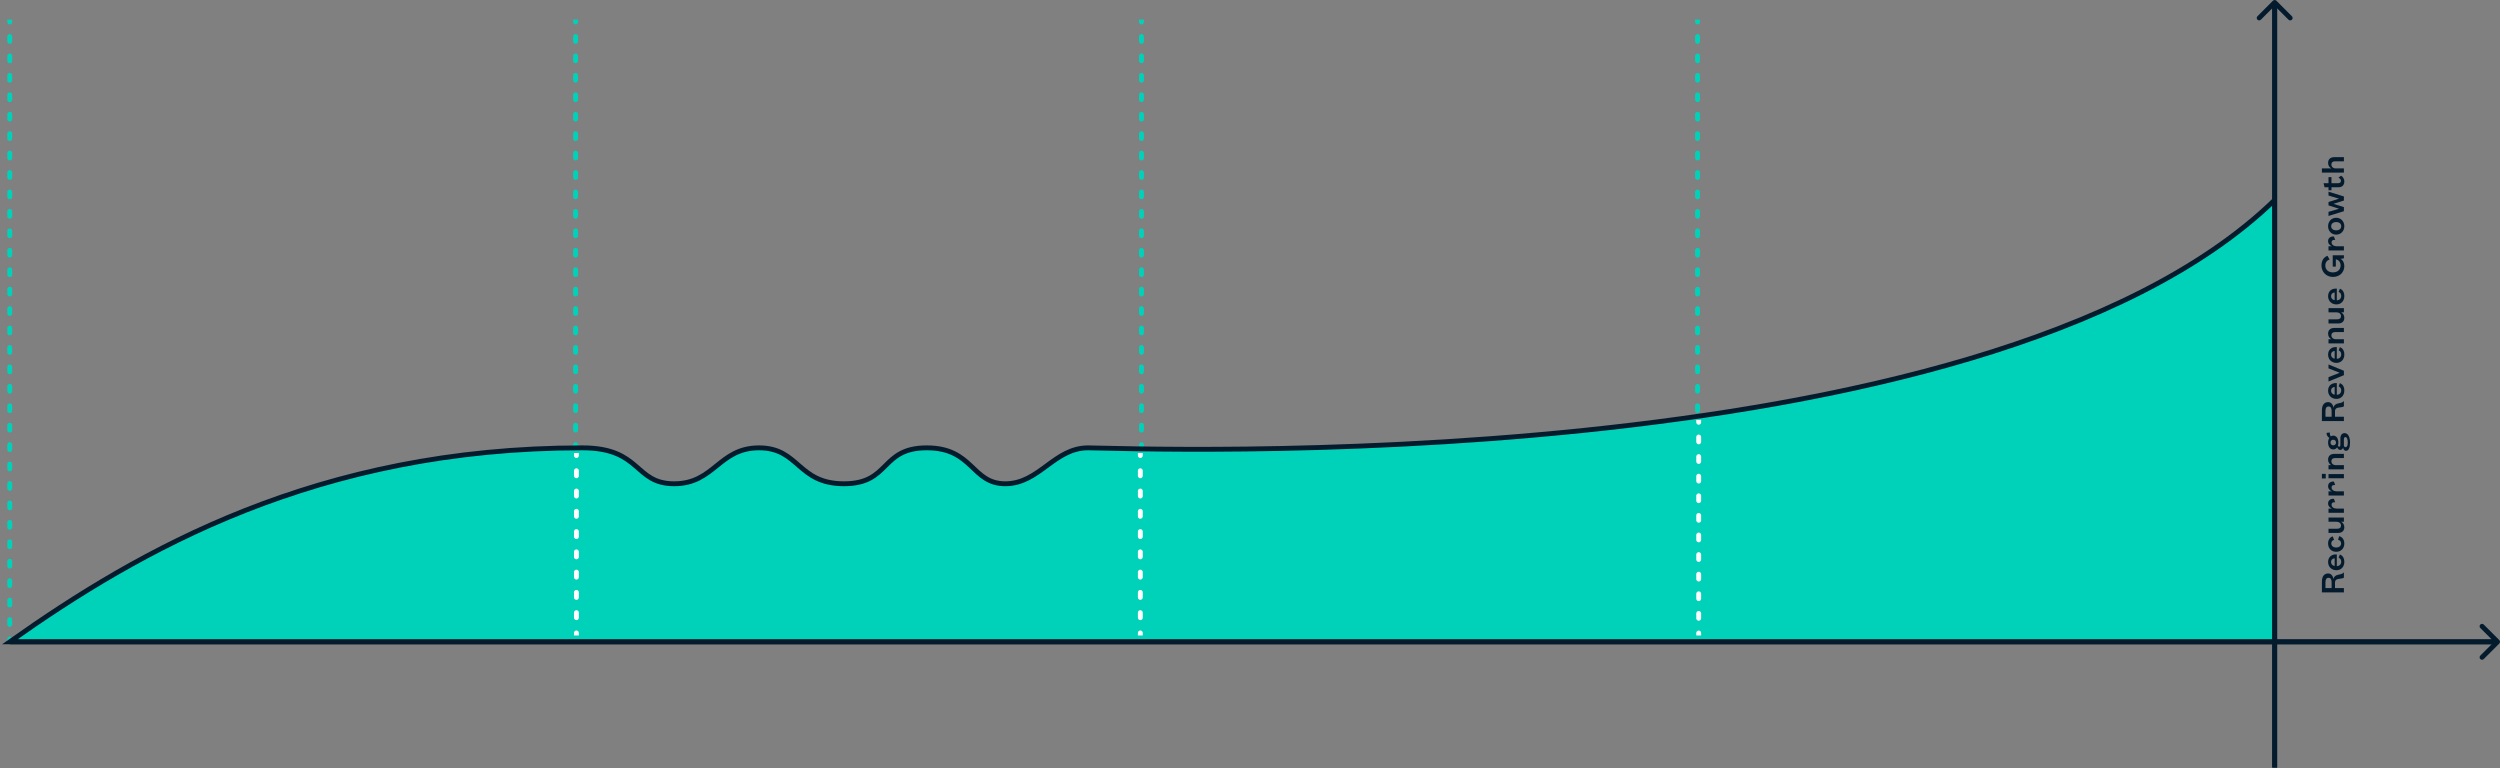 <svg xmlns="http://www.w3.org/2000/svg" width="1025" height="315" viewBox="0 0 1025 315" fill="none"><rect x="0" y="0" width="1025" height="315" fill="#808080" stroke="none"/><path d="M953.44 241.108L953.44 238.76C953.44 237.471 953.884 236.898 954.7 236.898C955.545 236.898 955.96 237.514 955.96 238.803L955.96 241.108L953.44 241.108ZM961 234.722L960.9 234.722C960.599 235.109 960.127 235.395 958.695 235.638C957.635 235.824 956.862 236.44 956.676 237.428C956.604 236.168 955.731 235.109 954.571 235.109C952.996 235.109 951.98 236.211 951.98 238.502L951.98 242.883L961 242.883L961 241.108L957.349 241.108L957.349 238.888C957.349 237.829 957.993 237.399 959.225 237.299C960.084 237.213 960.771 237.07 961 236.827L961 234.722ZM958.852 228.655C959.554 228.956 959.898 229.485 959.898 230.33C959.898 231.347 959.182 232.091 958.093 232.106L958.093 227.309L957.635 227.309C955.974 227.309 954.514 228.354 954.514 230.43C954.514 232.349 955.946 233.795 957.936 233.795C959.869 233.795 961.172 232.378 961.172 230.387C961.172 228.87 960.556 227.796 959.353 227.338L958.852 228.655ZM957.206 232.063C956.404 231.934 955.745 231.375 955.745 230.43C955.745 229.457 956.418 228.941 957.206 228.898L957.206 232.063ZM958.595 221.28C959.339 221.48 959.855 221.967 959.855 222.783C959.855 223.771 959.124 224.473 957.85 224.473C956.561 224.473 955.831 223.771 955.831 222.769C955.831 222.01 956.289 221.552 956.962 221.337L956.418 219.891C955.301 220.263 954.514 221.265 954.514 222.826C954.514 224.831 955.86 226.234 957.85 226.234C959.84 226.234 961.172 224.831 961.172 222.84C961.172 221.165 960.255 220.134 959.067 219.819L958.595 221.28ZM957.95 213.911C959.053 213.911 959.812 214.541 959.812 215.472C959.812 216.345 959.253 216.775 958.28 216.775L954.686 216.775L954.686 218.493L958.623 218.493C960.026 218.493 961.172 217.834 961.172 216.131C961.172 215.1 960.57 214.212 959.812 213.911L961 213.911L961 212.193L954.686 212.193L954.686 213.911L957.95 213.911ZM955.946 206.936C955.946 206.22 956.404 205.92 957.048 205.92C957.191 205.92 957.335 205.92 957.435 205.948L956.905 204.531C956.848 204.502 956.733 204.502 956.676 204.502C955.416 204.502 954.514 205.175 954.514 206.435C954.514 207.538 955.33 208.225 956.089 208.526L954.686 208.526L954.686 210.244L961 210.244L961 208.526L958.079 208.526C956.891 208.526 955.946 207.91 955.946 206.936ZM955.946 199.863C955.946 199.147 956.404 198.846 957.048 198.846C957.191 198.846 957.335 198.846 957.435 198.875L956.905 197.458C956.848 197.429 956.733 197.429 956.676 197.429C955.416 197.429 954.514 198.102 954.514 199.362C954.514 200.464 955.33 201.152 956.089 201.452L954.686 201.452L954.686 203.17L961 203.17L961 201.452L958.079 201.452C956.891 201.452 955.946 200.837 955.946 199.863ZM953.555 196.169L953.555 194.293L951.98 194.293L951.98 196.169L953.555 196.169ZM954.686 196.083L961 196.083L961 194.379L954.686 194.379L954.686 196.083ZM957.736 190.717C956.633 190.717 955.874 190.073 955.874 189.142C955.874 188.269 956.433 187.796 957.406 187.796L961 187.796L961 186.092L957.063 186.092C955.659 186.092 954.514 186.794 954.514 188.484C954.514 189.514 955.115 190.402 955.874 190.717L954.686 190.717L954.686 192.421L961 192.421L961 190.717L957.736 190.717ZM956.633 180.292C957.335 180.292 957.764 180.779 957.764 181.438C957.764 182.096 957.335 182.583 956.633 182.583C955.946 182.583 955.502 182.096 955.502 181.438C955.502 180.779 955.946 180.292 956.633 180.292ZM961.286 177.572C960.255 177.572 959.554 178.374 959.554 179.748L959.554 182.426C959.554 182.941 959.353 183.142 959.081 183.142C958.809 183.142 958.652 182.955 958.552 182.741C958.666 182.354 958.738 181.924 958.738 181.452C958.738 179.791 957.936 178.603 956.633 178.603C956.246 178.603 955.903 178.717 955.616 178.903C955.33 178.56 955.144 177.873 955.273 177.328L953.927 177.457C953.798 178.474 954.414 179.19 955.029 179.519C954.7 180.02 954.514 180.707 954.514 181.452C954.514 183.113 955.33 184.273 956.633 184.273C957.32 184.273 957.879 183.943 958.237 183.399C958.466 184.044 958.91 184.473 959.511 184.473C960.041 184.473 960.499 184.129 960.671 183.528C960.757 184.301 961.243 184.845 961.859 184.845C963.062 184.845 963.52 183.27 963.52 181.452C963.52 179.505 962.847 177.572 961.286 177.572ZM961.687 183.342C961.229 183.342 960.986 182.941 960.986 182.44L960.986 180.206C960.986 179.619 961.157 179.204 961.616 179.204C962.274 179.204 962.589 180.178 962.589 181.438C962.589 182.497 962.346 183.342 961.687 183.342ZM953.44 170.863L953.44 168.515C953.44 167.226 953.884 166.654 954.7 166.654C955.545 166.654 955.96 167.269 955.96 168.558L955.96 170.863L953.44 170.863ZM961 164.477L960.9 164.477C960.599 164.864 960.127 165.15 958.695 165.394C957.635 165.58 956.862 166.196 956.676 167.183C956.604 165.924 955.731 164.864 954.571 164.864C952.996 164.864 951.98 165.966 951.98 168.257L951.98 172.639L961 172.639L961 170.863L957.349 170.863L957.349 168.644C957.349 167.584 957.993 167.155 959.225 167.055C960.084 166.969 960.771 166.826 961 166.582L961 164.477ZM958.852 158.41C959.554 158.711 959.898 159.241 959.898 160.086C959.898 161.102 959.182 161.847 958.093 161.861L958.093 157.065L957.635 157.065C955.974 157.065 954.514 158.11 954.514 160.186C954.514 162.104 955.946 163.551 957.936 163.551C959.869 163.551 961.172 162.133 961.172 160.143C961.172 158.625 960.556 157.551 959.353 157.093L958.852 158.41ZM957.206 161.818C956.404 161.689 955.745 161.131 955.745 160.186C955.745 159.212 956.418 158.697 957.206 158.654L957.206 161.818ZM961 152.019L954.686 149.427L954.686 151.031L959.196 152.806L959.196 152.864L954.686 154.625L954.686 156.415L961 153.823L961 152.019ZM958.852 143.648C959.554 143.949 959.898 144.479 959.898 145.324C959.898 146.34 959.182 147.085 958.093 147.099L958.093 142.302L957.635 142.302C955.974 142.302 954.514 143.348 954.514 145.424C954.514 147.342 955.946 148.789 957.936 148.789C959.869 148.789 961.172 147.371 961.172 145.381C961.172 143.863 960.556 142.789 959.353 142.331L958.852 143.648ZM957.206 147.056C956.404 146.927 955.745 146.369 955.745 145.424C955.745 144.45 956.418 143.935 957.206 143.892L957.206 147.056ZM957.736 139.078C956.633 139.078 955.874 138.434 955.874 137.503C955.874 136.63 956.433 136.157 957.406 136.157L961 136.157L961 134.453L957.063 134.453C955.659 134.453 954.514 135.155 954.514 136.844C954.514 137.875 955.115 138.763 955.874 139.078L954.686 139.078L954.686 140.782L961 140.782L961 139.078L957.736 139.078ZM957.95 128.052C959.053 128.052 959.812 128.682 959.812 129.612C959.812 130.486 959.253 130.915 958.28 130.915L954.686 130.915L954.686 132.634L958.623 132.634C960.026 132.634 961.172 131.975 961.172 130.271C961.172 129.24 960.57 128.352 959.812 128.052L961 128.052L961 126.334L954.686 126.334L954.686 128.052L957.95 128.052ZM958.852 119.674C959.554 119.974 959.898 120.504 959.898 121.349C959.898 122.365 959.182 123.11 958.093 123.124L958.093 118.328L957.635 118.328C955.974 118.328 954.514 119.373 954.514 121.449C954.514 123.368 955.946 124.814 957.936 124.814C959.869 124.814 961.172 123.396 961.172 121.406C961.172 119.888 960.556 118.815 959.353 118.356L958.852 119.674ZM957.206 123.081C956.404 122.952 955.745 122.394 955.745 121.449C955.745 120.475 956.418 119.96 957.206 119.917L957.206 123.081ZM954.271 104.868C952.724 105.426 951.808 106.844 951.808 108.891C951.808 111.426 953.712 113.545 956.49 113.545C959.282 113.545 961.172 111.626 961.172 109.106C961.172 107.76 960.599 106.601 959.611 106.157L961 105.913L961 104.653L956.418 104.653L956.418 109.307L957.693 109.307L957.693 106.328C958.852 106.572 959.64 107.417 959.64 108.82C959.64 110.552 958.423 111.683 956.49 111.683C954.6 111.683 953.383 110.538 953.383 108.891C953.383 107.517 954.113 106.686 955.144 106.429L954.271 104.868ZM955.946 99.381C955.946 98.665 956.404 98.365 957.048 98.365C957.191 98.365 957.335 98.365 957.435 98.393L956.905 96.976C956.848 96.947 956.733 96.947 956.676 96.947C955.416 96.947 954.514 97.62 954.514 98.88C954.514 99.983 955.33 100.67 956.089 100.971L954.686 100.971L954.686 102.689L961 102.689L961 100.971L958.079 100.971C956.891 100.971 955.946 100.355 955.946 99.381ZM957.85 89.283C955.888 89.283 954.514 90.786 954.514 92.748C954.514 94.695 955.888 96.199 957.85 96.199C959.797 96.199 961.172 94.695 961.172 92.748C961.172 90.786 959.797 89.283 957.85 89.283ZM957.85 94.438C956.619 94.438 955.788 93.808 955.788 92.748C955.788 91.689 956.619 91.044 957.85 91.044C959.067 91.044 959.898 91.689 959.898 92.748C959.898 93.808 959.067 94.438 957.85 94.438ZM954.686 82.818L954.686 84.221L958.91 85.538L958.91 85.596L954.686 86.856L954.686 88.545L961 86.584L961 84.908L956.819 83.591L956.819 83.534L961 82.216L961 80.541L954.686 78.594L954.686 80.169L958.91 81.429L958.91 81.486L954.686 82.818ZM954.686 78.003L955.903 78.003L955.903 76.772L958.852 76.772C960.442 76.772 961.172 75.713 961.172 74.409C961.172 73.236 960.513 72.405 959.826 72.018L958.766 72.863C959.425 73.221 959.783 73.479 959.783 74.152C959.783 74.71 959.411 75.111 958.709 75.111L955.903 75.111L955.903 72.634L954.686 72.634L954.686 75.111L952.667 75.111L953.054 76.772L954.686 76.772L954.686 78.003ZM951.98 69.055L951.98 70.759L961 70.759L961 69.055L957.736 69.055C956.633 69.055 955.874 68.411 955.874 67.481C955.874 66.607 956.433 66.135 957.406 66.135L961 66.135L961 64.431L957.063 64.431C955.659 64.431 954.514 65.132 954.514 66.822C954.514 67.853 955.115 68.74 955.874 69.055L951.98 69.055Z" fill="#041B2E"></path><path d="M235 8.996C235 9.548 235.448 9.996 236 9.996C236.552 9.996 237 9.548 237 8.996H235ZM237 14.973C237 14.42 236.552 13.973 236 13.973C235.448 13.973 235 14.42 235 14.973H237ZM235 16.965C235 17.517 235.448 17.965 236 17.965C236.552 17.965 237 17.517 237 16.965H235ZM237 22.941C237 22.389 236.552 21.941 236 21.941C235.448 21.941 235 22.389 235 22.941H237ZM235 24.934C235 25.486 235.448 25.934 236 25.934C236.552 25.934 237 25.486 237 24.934H235ZM237 30.91C237 30.358 236.552 29.91 236 29.91C235.448 29.91 235 30.358 235 30.91H237ZM235 32.902C235 33.455 235.448 33.902 236 33.902C236.552 33.902 237 33.455 237 32.902H235ZM237 38.879C237 38.327 236.552 37.879 236 37.879C235.448 37.879 235 38.327 235 38.879H237ZM235 40.871C235 41.423 235.448 41.871 236 41.871C236.552 41.871 237 41.423 237 40.871H235ZM237 46.848C237 46.295 236.552 45.848 236 45.848C235.448 45.848 235 46.295 235 46.848H237ZM235 48.84C235 49.392 235.448 49.84 236 49.84C236.552 49.84 237 49.392 237 48.84H235ZM237 54.816C237 54.264 236.552 53.816 236 53.816C235.448 53.816 235 54.264 235 54.816H237ZM235 56.809C235 57.361 235.448 57.809 236 57.809C236.552 57.809 237 57.361 237 56.809H235ZM237 62.785C237 62.233 236.552 61.785 236 61.785C235.448 61.785 235 62.233 235 62.785H237ZM235 64.777C235 65.33 235.448 65.777 236 65.777C236.552 65.777 237 65.33 237 64.777H235ZM237 70.754C237 70.202 236.552 69.754 236 69.754C235.448 69.754 235 70.202 235 70.754H237ZM235 72.746C235 73.298 235.448 73.746 236 73.746C236.552 73.746 237 73.298 237 72.746H235ZM237 78.723C237 78.17 236.552 77.723 236 77.723C235.448 77.723 235 78.17 235 78.723H237ZM235 80.715C235 81.267 235.448 81.715 236 81.715C236.552 81.715 237 81.267 237 80.715H235ZM237 86.691C237 86.139 236.552 85.691 236 85.691C235.448 85.691 235 86.139 235 86.691H237ZM235 88.684C235 89.236 235.448 89.684 236 89.684C236.552 89.684 237 89.236 237 88.684H235ZM237 94.66C237 94.108 236.552 93.66 236 93.66C235.448 93.66 235 94.108 235 94.66H237ZM235 96.652C235 97.205 235.448 97.652 236 97.652C236.552 97.652 237 97.205 237 96.652H235ZM237 102.629C237 102.077 236.552 101.629 236 101.629C235.448 101.629 235 102.077 235 102.629H237ZM235 104.621C235 105.173 235.448 105.621 236 105.621C236.552 105.621 237 105.173 237 104.621H235ZM237 110.598C237 110.045 236.552 109.598 236 109.598C235.448 109.598 235 110.045 235 110.598H237ZM235 112.59C235 113.142 235.448 113.59 236 113.59C236.552 113.59 237 113.142 237 112.59H235ZM237 118.566C237 118.014 236.552 117.566 236 117.566C235.448 117.566 235 118.014 235 118.566H237ZM235 120.559C235 121.111 235.448 121.559 236 121.559C236.552 121.559 237 121.111 237 120.559H235ZM237 126.535C237 125.983 236.552 125.535 236 125.535C235.448 125.535 235 125.983 235 126.535H237ZM235 128.527C235 129.08 235.448 129.527 236 129.527C236.552 129.527 237 129.08 237 128.527H235ZM237 134.504C237 133.952 236.552 133.504 236 133.504C235.448 133.504 235 133.952 235 134.504H237ZM235 136.496C235 137.048 235.448 137.496 236 137.496C236.552 137.496 237 137.048 237 136.496H235ZM237 142.473C237 141.92 236.552 141.473 236 141.473C235.448 141.473 235 141.92 235 142.473H237ZM235 144.465C235 145.017 235.448 145.465 236 145.465C236.552 145.465 237 145.017 237 144.465H235ZM237 150.441C237 149.889 236.552 149.441 236 149.441C235.448 149.441 235 149.889 235 150.441H237ZM235 152.434C235 152.986 235.448 153.434 236 153.434C236.552 153.434 237 152.986 237 152.434H235ZM237 158.41C237 157.858 236.552 157.41 236 157.41C235.448 157.41 235 157.858 235 158.41H237ZM235 160.402C235 160.955 235.448 161.402 236 161.402C236.552 161.402 237 160.955 237 160.402H235ZM237 166.379C237 165.827 236.552 165.379 236 165.379C235.448 165.379 235 165.827 235 166.379H237ZM235 168.371C235 168.923 235.448 169.371 236 169.371C236.552 169.371 237 168.923 237 168.371H235ZM237 174.348C237 173.795 236.552 173.348 236 173.348C235.448 173.348 235 173.795 235 174.348H237ZM235 176.34C235 176.892 235.448 177.34 236 177.34C236.552 177.34 237 176.892 237 176.34H235ZM237 182.316C237 181.764 236.552 181.316 236 181.316C235.448 181.316 235 181.764 235 182.316H237ZM235 184.309C235 184.861 235.448 185.309 236 185.309C236.552 185.309 237 184.861 237 184.309H235ZM237 190.285C237 189.733 236.552 189.285 236 189.285C235.448 189.285 235 189.733 235 190.285H237ZM235 192.277C235 192.83 235.448 193.277 236 193.277C236.552 193.277 237 192.83 237 192.277H235ZM237 198.254C237 197.702 236.552 197.254 236 197.254C235.448 197.254 235 197.702 235 198.254H237ZM235 200.246C235 200.798 235.448 201.246 236 201.246C236.552 201.246 237 200.798 237 200.246H235ZM237 206.223C237 205.67 236.552 205.223 236 205.223C235.448 205.223 235 205.67 235 206.223H237ZM235 208.215C235 208.767 235.448 209.215 236 209.215C236.552 209.215 237 208.767 237 208.215H235ZM237 214.191C237 213.639 236.552 213.191 236 213.191C235.448 213.191 235 213.639 235 214.191H237ZM235 216.184C235 216.736 235.448 217.184 236 217.184C236.552 217.184 237 216.736 237 216.184H235ZM237 222.16C237 221.608 236.552 221.16 236 221.16C235.448 221.16 235 221.608 235 222.16H237ZM235 224.152C235 224.705 235.448 225.152 236 225.152C236.552 225.152 237 224.705 237 224.152H235ZM237 230.129C237 229.577 236.552 229.129 236 229.129C235.448 229.129 235 229.577 235 230.129H237ZM235 232.121C235 232.673 235.448 233.121 236 233.121C236.552 233.121 237 232.673 237 232.121H235ZM237 238.098C237 237.545 236.552 237.098 236 237.098C235.448 237.098 235 237.545 235 238.098H237ZM235 240.09C235 240.642 235.448 241.09 236 241.09C236.552 241.09 237 240.642 237 240.09H235ZM237 246.066C237 245.514 236.552 245.066 236 245.066C235.448 245.066 235 245.514 235 246.066H237ZM235 248.059C235 248.611 235.448 249.059 236 249.059C236.552 249.059 237 248.611 237 248.059H235ZM237 254.035C237 253.483 236.552 253.035 236 253.035C235.448 253.035 235 253.483 235 254.035H237ZM235 256.027C235 256.58 235.448 257.027 236 257.027C236.552 257.027 237 256.58 237 256.027H235ZM237 262.004C237 261.452 236.552 261.004 236 261.004C235.448 261.004 235 261.452 235 262.004H237ZM235 8V8.996H237V8H235ZM235 14.973V16.965H237V14.973H235ZM235 22.941V24.934H237V22.941H235ZM235 30.91V32.902H237V30.91H235ZM235 38.879V40.871H237V38.879H235ZM235 46.848V48.84H237V46.848H235ZM235 54.816V56.809H237V54.816H235ZM235 62.785V64.777H237V62.785H235ZM235 70.754V72.746H237V70.754H235ZM235 78.723V80.715H237V78.723H235ZM235 86.691V88.684H237V86.691H235ZM235 94.66V96.652H237V94.66H235ZM235 102.629V104.621H237V102.629H235ZM235 110.598V112.59H237V110.598H235ZM235 118.566V120.559H237V118.566H235ZM235 126.535V128.527H237V126.535H235ZM235 134.504V136.496H237V134.504H235ZM235 142.473V144.465H237V142.473H235ZM235 150.441V152.434H237V150.441H235ZM235 158.41V160.402H237V158.41H235ZM235 166.379V168.371H237V166.379H235ZM235 174.348V176.34H237V174.348H235ZM235 182.316V184.309H237V182.316H235ZM235 190.285V192.277H237V190.285H235ZM235 198.254V200.246H237V198.254H235ZM235 206.223V208.215H237V206.223H235ZM235 214.191V216.184H237V214.191H235ZM235 222.16V224.152H237V222.16H235ZM235 230.129V232.121H237V230.129H235ZM235 238.098V240.09H237V238.098H235ZM235 246.066V248.059H237V246.066H235ZM235 254.035V256.027H237V254.035H235ZM235 262.004V263H237V262.004H235Z" fill="#00D2B9"></path><path d="M3 8.996C3 9.548 3.448 9.996 4 9.996C4.552 9.996 5 9.548 5 8.996H3ZM5 14.973C5 14.42 4.552 13.973 4 13.973C3.448 13.973 3 14.42 3 14.973H5ZM3 16.965C3 17.517 3.448 17.965 4 17.965C4.552 17.965 5 17.517 5 16.965H3ZM5 22.941C5 22.389 4.552 21.941 4 21.941C3.448 21.941 3 22.389 3 22.941H5ZM3 24.934C3 25.486 3.448 25.934 4 25.934C4.552 25.934 5 25.486 5 24.934H3ZM5 30.91C5 30.358 4.552 29.91 4 29.91C3.448 29.91 3 30.358 3 30.91H5ZM3 32.902C3 33.455 3.448 33.902 4 33.902C4.552 33.902 5 33.455 5 32.902H3ZM5 38.879C5 38.327 4.552 37.879 4 37.879C3.448 37.879 3 38.327 3 38.879H5ZM3 40.871C3 41.423 3.448 41.871 4 41.871C4.552 41.871 5 41.423 5 40.871H3ZM5 46.848C5 46.295 4.552 45.848 4 45.848C3.448 45.848 3 46.295 3 46.848H5ZM3 48.84C3 49.392 3.448 49.84 4 49.84C4.552 49.84 5 49.392 5 48.84H3ZM5 54.816C5 54.264 4.552 53.816 4 53.816C3.448 53.816 3 54.264 3 54.816H5ZM3 56.809C3 57.361 3.448 57.809 4 57.809C4.552 57.809 5 57.361 5 56.809H3ZM5 62.785C5 62.233 4.552 61.785 4 61.785C3.448 61.785 3 62.233 3 62.785H5ZM3 64.777C3 65.33 3.448 65.777 4 65.777C4.552 65.777 5 65.33 5 64.777H3ZM5 70.754C5 70.202 4.552 69.754 4 69.754C3.448 69.754 3 70.202 3 70.754H5ZM3 72.746C3 73.298 3.448 73.746 4 73.746C4.552 73.746 5 73.298 5 72.746H3ZM5 78.723C5 78.17 4.552 77.723 4 77.723C3.448 77.723 3 78.17 3 78.723H5ZM3 80.715C3 81.267 3.448 81.715 4 81.715C4.552 81.715 5 81.267 5 80.715H3ZM5 86.691C5 86.139 4.552 85.691 4 85.691C3.448 85.691 3 86.139 3 86.691H5ZM3 88.684C3 89.236 3.448 89.684 4 89.684C4.552 89.684 5 89.236 5 88.684H3ZM5 94.66C5 94.108 4.552 93.66 4 93.66C3.448 93.66 3 94.108 3 94.66H5ZM3 96.652C3 97.205 3.448 97.652 4 97.652C4.552 97.652 5 97.205 5 96.652H3ZM5 102.629C5 102.077 4.552 101.629 4 101.629C3.448 101.629 3 102.077 3 102.629H5ZM3 104.621C3 105.173 3.448 105.621 4 105.621C4.552 105.621 5 105.173 5 104.621H3ZM5 110.598C5 110.045 4.552 109.598 4 109.598C3.448 109.598 3 110.045 3 110.598H5ZM3 112.59C3 113.142 3.448 113.59 4 113.59C4.552 113.59 5 113.142 5 112.59H3ZM5 118.566C5 118.014 4.552 117.566 4 117.566C3.448 117.566 3 118.014 3 118.566H5ZM3 120.559C3 121.111 3.448 121.559 4 121.559C4.552 121.559 5 121.111 5 120.559H3ZM5 126.535C5 125.983 4.552 125.535 4 125.535C3.448 125.535 3 125.983 3 126.535H5ZM3 128.527C3 129.08 3.448 129.527 4 129.527C4.552 129.527 5 129.08 5 128.527H3ZM5 134.504C5 133.952 4.552 133.504 4 133.504C3.448 133.504 3 133.952 3 134.504H5ZM3 136.496C3 137.048 3.448 137.496 4 137.496C4.552 137.496 5 137.048 5 136.496H3ZM5 142.473C5 141.92 4.552 141.473 4 141.473C3.448 141.473 3 141.92 3 142.473H5ZM3 144.465C3 145.017 3.448 145.465 4 145.465C4.552 145.465 5 145.017 5 144.465H3ZM5 150.441C5 149.889 4.552 149.441 4 149.441C3.448 149.441 3 149.889 3 150.441H5ZM3 152.434C3 152.986 3.448 153.434 4 153.434C4.552 153.434 5 152.986 5 152.434H3ZM5 158.41C5 157.858 4.552 157.41 4 157.41C3.448 157.41 3 157.858 3 158.41H5ZM3 160.402C3 160.955 3.448 161.402 4 161.402C4.552 161.402 5 160.955 5 160.402H3ZM5 166.379C5 165.827 4.552 165.379 4 165.379C3.448 165.379 3 165.827 3 166.379H5ZM3 168.371C3 168.923 3.448 169.371 4 169.371C4.552 169.371 5 168.923 5 168.371H3ZM5 174.348C5 173.795 4.552 173.348 4 173.348C3.448 173.348 3 173.795 3 174.348H5ZM3 176.34C3 176.892 3.448 177.34 4 177.34C4.552 177.34 5 176.892 5 176.34H3ZM5 182.316C5 181.764 4.552 181.316 4 181.316C3.448 181.316 3 181.764 3 182.316H5ZM3 184.309C3 184.861 3.448 185.309 4 185.309C4.552 185.309 5 184.861 5 184.309H3ZM5 190.285C5 189.733 4.552 189.285 4 189.285C3.448 189.285 3 189.733 3 190.285H5ZM3 192.277C3 192.83 3.448 193.277 4 193.277C4.552 193.277 5 192.83 5 192.277H3ZM5 198.254C5 197.702 4.552 197.254 4 197.254C3.448 197.254 3 197.702 3 198.254H5ZM3 200.246C3 200.798 3.448 201.246 4 201.246C4.552 201.246 5 200.798 5 200.246H3ZM5 206.223C5 205.67 4.552 205.223 4 205.223C3.448 205.223 3 205.67 3 206.223H5ZM3 208.215C3 208.767 3.448 209.215 4 209.215C4.552 209.215 5 208.767 5 208.215H3ZM5 214.191C5 213.639 4.552 213.191 4 213.191C3.448 213.191 3 213.639 3 214.191H5ZM3 216.184C3 216.736 3.448 217.184 4 217.184C4.552 217.184 5 216.736 5 216.184H3ZM5 222.16C5 221.608 4.552 221.16 4 221.16C3.448 221.16 3 221.608 3 222.16H5ZM3 224.152C3 224.705 3.448 225.152 4 225.152C4.552 225.152 5 224.705 5 224.152H3ZM5 230.129C5 229.577 4.552 229.129 4 229.129C3.448 229.129 3 229.577 3 230.129H5ZM3 232.121C3 232.673 3.448 233.121 4 233.121C4.552 233.121 5 232.673 5 232.121H3ZM5 238.098C5 237.545 4.552 237.098 4 237.098C3.448 237.098 3 237.545 3 238.098H5ZM3 240.09C3 240.642 3.448 241.09 4 241.09C4.552 241.09 5 240.642 5 240.09H3ZM5 246.066C5 245.514 4.552 245.066 4 245.066C3.448 245.066 3 245.514 3 246.066H5ZM3 248.059C3 248.611 3.448 249.059 4 249.059C4.552 249.059 5 248.611 5 248.059H3ZM5 254.035C5 253.483 4.552 253.035 4 253.035C3.448 253.035 3 253.483 3 254.035H5ZM3 256.027C3 256.58 3.448 257.027 4 257.027C4.552 257.027 5 256.58 5 256.027H3ZM5 262.004C5 261.452 4.552 261.004 4 261.004C3.448 261.004 3 261.452 3 262.004H5ZM3 8V8.996H5V8H3ZM3 14.973V16.965H5V14.973H3ZM3 22.941V24.934H5V22.941H3ZM3 30.91V32.902H5V30.91H3ZM3 38.879V40.871H5V38.879H3ZM3 46.848V48.84H5V46.848H3ZM3 54.816V56.809H5V54.816H3ZM3 62.785V64.777H5V62.785H3ZM3 70.754V72.746H5V70.754H3ZM3 78.723V80.715H5V78.723H3ZM3 86.691V88.684H5V86.691H3ZM3 94.66V96.652H5V94.66H3ZM3 102.629V104.621H5V102.629H3ZM3 110.598V112.59H5V110.598H3ZM3 118.566V120.559H5V118.566H3ZM3 126.535V128.527H5V126.535H3ZM3 134.504V136.496H5V134.504H3ZM3 142.473V144.465H5V142.473H3ZM3 150.441V152.434H5V150.441H3ZM3 158.41V160.402H5V158.41H3ZM3 166.379V168.371H5V166.379H3ZM3 174.348V176.34H5V174.348H3ZM3 182.316V184.309H5V182.316H3ZM3 190.285V192.277H5V190.285H3ZM3 198.254V200.246H5V198.254H3ZM3 206.223V208.215H5V206.223H3ZM3 214.191V216.184H5V214.191H3ZM3 222.16V224.152H5V222.16H3ZM3 230.129V232.121H5V230.129H3ZM3 238.098V240.09H5V238.098H3ZM3 246.066V248.059H5V246.066H3ZM3 254.035V256.027H5V254.035H3ZM3 262.004V263H5V262.004H3Z" fill="#00D2B9"></path><path d="M467 8.996C467 9.548 467.448 9.996 468 9.996C468.552 9.996 469 9.548 469 8.996H467ZM469 14.973C469 14.42 468.552 13.973 468 13.973C467.448 13.973 467 14.42 467 14.973H469ZM467 16.965C467 17.517 467.448 17.965 468 17.965C468.552 17.965 469 17.517 469 16.965H467ZM469 22.941C469 22.389 468.552 21.941 468 21.941C467.448 21.941 467 22.389 467 22.941H469ZM467 24.934C467 25.486 467.448 25.934 468 25.934C468.552 25.934 469 25.486 469 24.934H467ZM469 30.91C469 30.358 468.552 29.91 468 29.91C467.448 29.91 467 30.358 467 30.91H469ZM467 32.902C467 33.455 467.448 33.902 468 33.902C468.552 33.902 469 33.455 469 32.902H467ZM469 38.879C469 38.327 468.552 37.879 468 37.879C467.448 37.879 467 38.327 467 38.879H469ZM467 40.871C467 41.423 467.448 41.871 468 41.871C468.552 41.871 469 41.423 469 40.871H467ZM469 46.848C469 46.295 468.552 45.848 468 45.848C467.448 45.848 467 46.295 467 46.848H469ZM467 48.84C467 49.392 467.448 49.84 468 49.84C468.552 49.84 469 49.392 469 48.84H467ZM469 54.816C469 54.264 468.552 53.816 468 53.816C467.448 53.816 467 54.264 467 54.816H469ZM467 56.809C467 57.361 467.448 57.809 468 57.809C468.552 57.809 469 57.361 469 56.809H467ZM469 62.785C469 62.233 468.552 61.785 468 61.785C467.448 61.785 467 62.233 467 62.785H469ZM467 64.777C467 65.33 467.448 65.777 468 65.777C468.552 65.777 469 65.33 469 64.777H467ZM469 70.754C469 70.202 468.552 69.754 468 69.754C467.448 69.754 467 70.202 467 70.754H469ZM467 72.746C467 73.298 467.448 73.746 468 73.746C468.552 73.746 469 73.298 469 72.746H467ZM469 78.723C469 78.17 468.552 77.723 468 77.723C467.448 77.723 467 78.17 467 78.723H469ZM467 80.715C467 81.267 467.448 81.715 468 81.715C468.552 81.715 469 81.267 469 80.715H467ZM469 86.691C469 86.139 468.552 85.691 468 85.691C467.448 85.691 467 86.139 467 86.691H469ZM467 88.684C467 89.236 467.448 89.684 468 89.684C468.552 89.684 469 89.236 469 88.684H467ZM469 94.66C469 94.108 468.552 93.66 468 93.66C467.448 93.66 467 94.108 467 94.66H469ZM467 96.652C467 97.205 467.448 97.652 468 97.652C468.552 97.652 469 97.205 469 96.652H467ZM469 102.629C469 102.077 468.552 101.629 468 101.629C467.448 101.629 467 102.077 467 102.629H469ZM467 104.621C467 105.173 467.448 105.621 468 105.621C468.552 105.621 469 105.173 469 104.621H467ZM469 110.598C469 110.045 468.552 109.598 468 109.598C467.448 109.598 467 110.045 467 110.598H469ZM467 112.59C467 113.142 467.448 113.59 468 113.59C468.552 113.59 469 113.142 469 112.59H467ZM469 118.566C469 118.014 468.552 117.566 468 117.566C467.448 117.566 467 118.014 467 118.566H469ZM467 120.559C467 121.111 467.448 121.559 468 121.559C468.552 121.559 469 121.111 469 120.559H467ZM469 126.535C469 125.983 468.552 125.535 468 125.535C467.448 125.535 467 125.983 467 126.535H469ZM467 128.527C467 129.08 467.448 129.527 468 129.527C468.552 129.527 469 129.08 469 128.527H467ZM469 134.504C469 133.952 468.552 133.504 468 133.504C467.448 133.504 467 133.952 467 134.504H469ZM467 136.496C467 137.048 467.448 137.496 468 137.496C468.552 137.496 469 137.048 469 136.496H467ZM469 142.473C469 141.92 468.552 141.473 468 141.473C467.448 141.473 467 141.92 467 142.473H469ZM467 144.465C467 145.017 467.448 145.465 468 145.465C468.552 145.465 469 145.017 469 144.465H467ZM469 150.441C469 149.889 468.552 149.441 468 149.441C467.448 149.441 467 149.889 467 150.441H469ZM467 152.434C467 152.986 467.448 153.434 468 153.434C468.552 153.434 469 152.986 469 152.434H467ZM469 158.41C469 157.858 468.552 157.41 468 157.41C467.448 157.41 467 157.858 467 158.41H469ZM467 160.402C467 160.955 467.448 161.402 468 161.402C468.552 161.402 469 160.955 469 160.402H467ZM469 166.379C469 165.827 468.552 165.379 468 165.379C467.448 165.379 467 165.827 467 166.379H469ZM467 168.371C467 168.923 467.448 169.371 468 169.371C468.552 169.371 469 168.923 469 168.371H467ZM469 174.348C469 173.795 468.552 173.348 468 173.348C467.448 173.348 467 173.795 467 174.348H469ZM467 176.34C467 176.892 467.448 177.34 468 177.34C468.552 177.34 469 176.892 469 176.34H467ZM469 182.316C469 181.764 468.552 181.316 468 181.316C467.448 181.316 467 181.764 467 182.316H469ZM467 184.309C467 184.861 467.448 185.309 468 185.309C468.552 185.309 469 184.861 469 184.309H467ZM469 190.285C469 189.733 468.552 189.285 468 189.285C467.448 189.285 467 189.733 467 190.285H469ZM467 192.277C467 192.83 467.448 193.277 468 193.277C468.552 193.277 469 192.83 469 192.277H467ZM469 198.254C469 197.702 468.552 197.254 468 197.254C467.448 197.254 467 197.702 467 198.254H469ZM467 200.246C467 200.798 467.448 201.246 468 201.246C468.552 201.246 469 200.798 469 200.246H467ZM469 206.223C469 205.67 468.552 205.223 468 205.223C467.448 205.223 467 205.67 467 206.223H469ZM467 208.215C467 208.767 467.448 209.215 468 209.215C468.552 209.215 469 208.767 469 208.215H467ZM469 214.191C469 213.639 468.552 213.191 468 213.191C467.448 213.191 467 213.639 467 214.191H469ZM467 216.184C467 216.736 467.448 217.184 468 217.184C468.552 217.184 469 216.736 469 216.184H467ZM469 222.16C469 221.608 468.552 221.16 468 221.16C467.448 221.16 467 221.608 467 222.16H469ZM467 224.152C467 224.705 467.448 225.152 468 225.152C468.552 225.152 469 224.705 469 224.152H467ZM469 230.129C469 229.577 468.552 229.129 468 229.129C467.448 229.129 467 229.577 467 230.129H469ZM467 232.121C467 232.673 467.448 233.121 468 233.121C468.552 233.121 469 232.673 469 232.121H467ZM469 238.098C469 237.545 468.552 237.098 468 237.098C467.448 237.098 467 237.545 467 238.098H469ZM467 240.09C467 240.642 467.448 241.09 468 241.09C468.552 241.09 469 240.642 469 240.09H467ZM469 246.066C469 245.514 468.552 245.066 468 245.066C467.448 245.066 467 245.514 467 246.066H469ZM467 248.059C467 248.611 467.448 249.059 468 249.059C468.552 249.059 469 248.611 469 248.059H467ZM469 254.035C469 253.483 468.552 253.035 468 253.035C467.448 253.035 467 253.483 467 254.035H469ZM467 256.027C467 256.58 467.448 257.027 468 257.027C468.552 257.027 469 256.58 469 256.027H467ZM469 262.004C469 261.452 468.552 261.004 468 261.004C467.448 261.004 467 261.452 467 262.004H469ZM467 8V8.996H469V8H467ZM467 14.973V16.965H469V14.973H467ZM467 22.941V24.934H469V22.941H467ZM467 30.91V32.902H469V30.91H467ZM467 38.879V40.871H469V38.879H467ZM467 46.848V48.84H469V46.848H467ZM467 54.816V56.809H469V54.816H467ZM467 62.785V64.777H469V62.785H467ZM467 70.754V72.746H469V70.754H467ZM467 78.723V80.715H469V78.723H467ZM467 86.691V88.684H469V86.691H467ZM467 94.66V96.652H469V94.66H467ZM467 102.629V104.621H469V102.629H467ZM467 110.598V112.59H469V110.598H467ZM467 118.566V120.559H469V118.566H467ZM467 126.535V128.527H469V126.535H467ZM467 134.504V136.496H469V134.504H467ZM467 142.473V144.465H469V142.473H467ZM467 150.441V152.434H469V150.441H467ZM467 158.41V160.402H469V158.41H467ZM467 166.379V168.371H469V166.379H467ZM467 174.348V176.34H469V174.348H467ZM467 182.316V184.309H469V182.316H467ZM467 190.285V192.277H469V190.285H467ZM467 198.254V200.246H469V198.254H467ZM467 206.223V208.215H469V206.223H467ZM467 214.191V216.184H469V214.191H467ZM467 222.16V224.152H469V222.16H467ZM467 230.129V232.121H469V230.129H467ZM467 238.098V240.09H469V238.098H467ZM467 246.066V248.059H469V246.066H467ZM467 254.035V256.027H469V254.035H467ZM467 262.004V263H469V262.004H467Z" fill="#00D2B9"></path><path d="M695 8.996C695 9.548 695.448 9.996 696 9.996C696.552 9.996 697 9.548 697 8.996H695ZM697 14.973C697 14.42 696.552 13.973 696 13.973C695.448 13.973 695 14.42 695 14.973H697ZM695 16.965C695 17.517 695.448 17.965 696 17.965C696.552 17.965 697 17.517 697 16.965H695ZM697 22.941C697 22.389 696.552 21.941 696 21.941C695.448 21.941 695 22.389 695 22.941H697ZM695 24.934C695 25.486 695.448 25.934 696 25.934C696.552 25.934 697 25.486 697 24.934H695ZM697 30.91C697 30.358 696.552 29.91 696 29.91C695.448 29.91 695 30.358 695 30.91H697ZM695 32.902C695 33.455 695.448 33.902 696 33.902C696.552 33.902 697 33.455 697 32.902H695ZM697 38.879C697 38.327 696.552 37.879 696 37.879C695.448 37.879 695 38.327 695 38.879H697ZM695 40.871C695 41.423 695.448 41.871 696 41.871C696.552 41.871 697 41.423 697 40.871H695ZM697 46.848C697 46.295 696.552 45.848 696 45.848C695.448 45.848 695 46.295 695 46.848H697ZM695 48.84C695 49.392 695.448 49.84 696 49.84C696.552 49.84 697 49.392 697 48.84H695ZM697 54.816C697 54.264 696.552 53.816 696 53.816C695.448 53.816 695 54.264 695 54.816H697ZM695 56.809C695 57.361 695.448 57.809 696 57.809C696.552 57.809 697 57.361 697 56.809H695ZM697 62.785C697 62.233 696.552 61.785 696 61.785C695.448 61.785 695 62.233 695 62.785H697ZM695 64.777C695 65.33 695.448 65.777 696 65.777C696.552 65.777 697 65.33 697 64.777H695ZM697 70.754C697 70.202 696.552 69.754 696 69.754C695.448 69.754 695 70.202 695 70.754H697ZM695 72.746C695 73.298 695.448 73.746 696 73.746C696.552 73.746 697 73.298 697 72.746H695ZM697 78.723C697 78.17 696.552 77.723 696 77.723C695.448 77.723 695 78.17 695 78.723H697ZM695 80.715C695 81.267 695.448 81.715 696 81.715C696.552 81.715 697 81.267 697 80.715H695ZM697 86.691C697 86.139 696.552 85.691 696 85.691C695.448 85.691 695 86.139 695 86.691H697ZM695 88.684C695 89.236 695.448 89.684 696 89.684C696.552 89.684 697 89.236 697 88.684H695ZM697 94.66C697 94.108 696.552 93.66 696 93.66C695.448 93.66 695 94.108 695 94.66H697ZM695 96.652C695 97.205 695.448 97.652 696 97.652C696.552 97.652 697 97.205 697 96.652H695ZM697 102.629C697 102.077 696.552 101.629 696 101.629C695.448 101.629 695 102.077 695 102.629H697ZM695 104.621C695 105.173 695.448 105.621 696 105.621C696.552 105.621 697 105.173 697 104.621H695ZM697 110.598C697 110.045 696.552 109.598 696 109.598C695.448 109.598 695 110.045 695 110.598H697ZM695 112.59C695 113.142 695.448 113.59 696 113.59C696.552 113.59 697 113.142 697 112.59H695ZM697 118.566C697 118.014 696.552 117.566 696 117.566C695.448 117.566 695 118.014 695 118.566H697ZM695 120.559C695 121.111 695.448 121.559 696 121.559C696.552 121.559 697 121.111 697 120.559H695ZM697 126.535C697 125.983 696.552 125.535 696 125.535C695.448 125.535 695 125.983 695 126.535H697ZM695 128.527C695 129.08 695.448 129.527 696 129.527C696.552 129.527 697 129.08 697 128.527H695ZM697 134.504C697 133.952 696.552 133.504 696 133.504C695.448 133.504 695 133.952 695 134.504H697ZM695 136.496C695 137.048 695.448 137.496 696 137.496C696.552 137.496 697 137.048 697 136.496H695ZM697 142.473C697 141.92 696.552 141.473 696 141.473C695.448 141.473 695 141.92 695 142.473H697ZM695 144.465C695 145.017 695.448 145.465 696 145.465C696.552 145.465 697 145.017 697 144.465H695ZM697 150.441C697 149.889 696.552 149.441 696 149.441C695.448 149.441 695 149.889 695 150.441H697ZM695 152.434C695 152.986 695.448 153.434 696 153.434C696.552 153.434 697 152.986 697 152.434H695ZM697 158.41C697 157.858 696.552 157.41 696 157.41C695.448 157.41 695 157.858 695 158.41H697ZM695 160.402C695 160.955 695.448 161.402 696 161.402C696.552 161.402 697 160.955 697 160.402H695ZM697 166.379C697 165.827 696.552 165.379 696 165.379C695.448 165.379 695 165.827 695 166.379H697ZM695 168.371C695 168.923 695.448 169.371 696 169.371C696.552 169.371 697 168.923 697 168.371H695ZM697 174.348C697 173.795 696.552 173.348 696 173.348C695.448 173.348 695 173.795 695 174.348H697ZM695 176.34C695 176.892 695.448 177.34 696 177.34C696.552 177.34 697 176.892 697 176.34H695ZM697 182.316C697 181.764 696.552 181.316 696 181.316C695.448 181.316 695 181.764 695 182.316H697ZM695 184.309C695 184.861 695.448 185.309 696 185.309C696.552 185.309 697 184.861 697 184.309H695ZM697 190.285C697 189.733 696.552 189.285 696 189.285C695.448 189.285 695 189.733 695 190.285H697ZM695 192.277C695 192.83 695.448 193.277 696 193.277C696.552 193.277 697 192.83 697 192.277H695ZM697 198.254C697 197.702 696.552 197.254 696 197.254C695.448 197.254 695 197.702 695 198.254H697ZM695 200.246C695 200.798 695.448 201.246 696 201.246C696.552 201.246 697 200.798 697 200.246H695ZM697 206.223C697 205.67 696.552 205.223 696 205.223C695.448 205.223 695 205.67 695 206.223H697ZM695 208.215C695 208.767 695.448 209.215 696 209.215C696.552 209.215 697 208.767 697 208.215H695ZM697 214.191C697 213.639 696.552 213.191 696 213.191C695.448 213.191 695 213.639 695 214.191H697ZM695 216.184C695 216.736 695.448 217.184 696 217.184C696.552 217.184 697 216.736 697 216.184H695ZM697 222.16C697 221.608 696.552 221.16 696 221.16C695.448 221.16 695 221.608 695 222.16H697ZM695 224.152C695 224.705 695.448 225.152 696 225.152C696.552 225.152 697 224.705 697 224.152H695ZM697 230.129C697 229.577 696.552 229.129 696 229.129C695.448 229.129 695 229.577 695 230.129H697ZM695 232.121C695 232.673 695.448 233.121 696 233.121C696.552 233.121 697 232.673 697 232.121H695ZM697 238.098C697 237.545 696.552 237.098 696 237.098C695.448 237.098 695 237.545 695 238.098H697ZM695 240.09C695 240.642 695.448 241.09 696 241.09C696.552 241.09 697 240.642 697 240.09H695ZM697 246.066C697 245.514 696.552 245.066 696 245.066C695.448 245.066 695 245.514 695 246.066H697ZM695 248.059C695 248.611 695.448 249.059 696 249.059C696.552 249.059 697 248.611 697 248.059H695ZM697 254.035C697 253.483 696.552 253.035 696 253.035C695.448 253.035 695 253.483 695 254.035H697ZM695 256.027C695 256.58 695.448 257.027 696 257.027C696.552 257.027 697 256.58 697 256.027H695ZM697 262.004C697 261.452 696.552 261.004 696 261.004C695.448 261.004 695 261.452 695 262.004H697ZM695 8V8.996H697V8H695ZM695 14.973V16.965H697V14.973H695ZM695 22.941V24.934H697V22.941H695ZM695 30.91V32.902H697V30.91H695ZM695 38.879V40.871H697V38.879H695ZM695 46.848V48.84H697V46.848H695ZM695 54.816V56.809H697V54.816H695ZM695 62.785V64.777H697V62.785H695ZM695 70.754V72.746H697V70.754H695ZM695 78.723V80.715H697V78.723H695ZM695 86.691V88.684H697V86.691H695ZM695 94.66V96.652H697V94.66H695ZM695 102.629V104.621H697V102.629H695ZM695 110.598V112.59H697V110.598H695ZM695 118.566V120.559H697V118.566H695ZM695 126.535V128.527H697V126.535H695ZM695 134.504V136.496H697V134.504H695ZM695 142.473V144.465H697V142.473H695ZM695 150.441V152.434H697V150.441H695ZM695 158.41V160.402H697V158.41H695ZM695 166.379V168.371H697V166.379H695ZM695 174.348V176.34H697V174.348H695ZM695 182.316V184.309H697V182.316H695ZM695 190.285V192.277H697V190.285H695ZM695 198.254V200.246H697V198.254H695ZM695 206.223V208.215H697V206.223H695ZM695 214.191V216.184H697V214.191H695ZM695 222.16V224.152H697V222.16H695ZM695 230.129V232.121H697V230.129H695ZM695 238.098V240.09H697V238.098H695ZM695 246.066V248.059H697V246.066H695ZM695 254.035V256.027H697V254.035H695ZM695 262.004V263H697V262.004H695Z" fill="#00D2B9"></path><path d="M932.618 263.142H4C57.089 225.588 129.979 183.616 238.767 183.616C263.136 183.616 259.87 198.343 276.406 198.343C292.942 198.343 294.683 183.616 311.218 183.616C327.754 183.616 326.884 198.343 346.031 198.343C365.177 198.343 360.826 183.616 379.973 183.616C399.119 183.616 398.249 198.343 412.174 198.343C426.099 198.343 432.191 183.616 446.116 183.616C460.041 183.616 812.515 198.343 932.618 81.999V263.142Z" fill="#00D2B9"></path><path d="M1024 263.142H4C57.089 225.588 129.979 183.616 238.767 183.616C263.136 183.616 259.87 198.343 276.406 198.343C292.942 198.343 294.683 183.616 311.218 183.616C327.754 183.616 326.884 198.343 346.031 198.343C365.177 198.343 360.826 183.616 379.973 183.616C399.119 183.616 398.249 198.343 412.174 198.343C426.099 198.343 432.191 183.616 446.116 183.616C460.041 183.616 812.515 198.343 932.618 81.999M932.618 314.687V1" stroke="#041B2E" stroke-width="2"></path><path d="M1024.71 263.849C1025.1 263.459 1025.1 262.826 1024.71 262.435L1018.34 256.071C1017.95 255.681 1017.32 255.681 1016.93 256.071C1016.54 256.462 1016.54 257.095 1016.93 257.485L1022.59 263.142L1016.93 268.799C1016.54 269.19 1016.54 269.823 1016.93 270.213C1017.32 270.604 1017.95 270.604 1018.34 270.213L1024.71 263.849ZM933.325 0.293C932.934 -0.098 932.301 -0.098 931.911 0.293L925.547 6.657C925.156 7.047 925.156 7.681 925.547 8.071C925.937 8.462 926.57 8.462 926.961 8.071L932.618 2.414L938.275 8.071C938.665 8.462 939.298 8.462 939.689 8.071C940.079 7.681 940.079 7.047 939.689 6.657L933.325 0.293ZM4 264.142H932.618V262.142H4V264.142ZM932.618 264.142H1024V262.142H932.618V264.142ZM933.618 314.687V263.142H931.618V314.687H933.618ZM933.618 263.142V1H931.618V263.142H933.618Z" fill="#041B2E"></path><path d="M235.333 186.769C235.333 187.322 235.781 187.769 236.333 187.769C236.885 187.769 237.333 187.322 237.333 186.769L235.333 186.769ZM237.333 193.003C237.333 192.45 236.885 192.003 236.333 192.003C235.781 192.003 235.333 192.45 235.333 193.003L237.333 193.003ZM235.333 195.08C235.333 195.633 235.781 196.08 236.333 196.08C236.885 196.08 237.333 195.633 237.333 195.08L235.333 195.08ZM237.333 201.314C237.333 200.762 236.885 200.314 236.333 200.314C235.781 200.314 235.333 200.762 235.333 201.314L237.333 201.314ZM235.333 203.392C235.333 203.944 235.781 204.392 236.333 204.392C236.885 204.392 237.333 203.944 237.333 203.392L235.333 203.392ZM237.333 209.625C237.333 209.073 236.885 208.625 236.333 208.625C235.781 208.625 235.333 209.073 235.333 209.625L237.333 209.625ZM235.333 211.703C235.333 212.255 235.781 212.703 236.333 212.703C236.885 212.703 237.333 212.255 237.333 211.703L235.333 211.703ZM237.333 217.936C237.333 217.384 236.885 216.936 236.333 216.936C235.781 216.936 235.333 217.384 235.333 217.936L237.333 217.936ZM235.333 220.014C235.333 220.566 235.781 221.014 236.333 221.014C236.885 221.014 237.333 220.566 237.333 220.014L235.333 220.014ZM237.333 226.247C237.333 225.695 236.885 225.247 236.333 225.247C235.781 225.247 235.333 225.695 235.333 226.247L237.333 226.247ZM235.333 228.325C235.333 228.877 235.781 229.325 236.333 229.325C236.885 229.325 237.333 228.877 237.333 228.325L235.333 228.325ZM237.333 234.558C237.333 234.006 236.885 233.558 236.333 233.558C235.781 233.558 235.333 234.006 235.333 234.558L237.333 234.558ZM235.333 236.636C235.333 237.188 235.781 237.636 236.333 237.636C236.885 237.636 237.333 237.188 237.333 236.636L235.333 236.636ZM237.333 242.869C237.333 242.317 236.885 241.869 236.333 241.869C235.781 241.869 235.333 242.317 235.333 242.869L237.333 242.869ZM235.333 244.947C235.333 245.499 235.781 245.947 236.333 245.947C236.885 245.947 237.333 245.499 237.333 244.947L235.333 244.947ZM237.333 251.18C237.333 250.628 236.885 250.18 236.333 250.18C235.781 250.18 235.333 250.628 235.333 251.18L237.333 251.18ZM235.333 253.258C235.333 253.811 235.781 254.258 236.333 254.258C236.885 254.258 237.333 253.811 237.333 253.258L235.333 253.258ZM237.333 259.492C237.333 258.939 236.885 258.492 236.333 258.492C235.781 258.492 235.333 258.939 235.333 259.492L237.333 259.492ZM235.333 185.73L235.333 186.769L237.333 186.769L237.333 185.73L235.333 185.73ZM235.333 193.003L235.333 195.08L237.333 195.08L237.333 193.003L235.333 193.003ZM235.333 201.314L235.333 203.392L237.333 203.392L237.333 201.314L235.333 201.314ZM235.333 209.625L235.333 211.703L237.333 211.703L237.333 209.625L235.333 209.625ZM235.333 217.936L235.333 220.014L237.333 220.014L237.333 217.936L235.333 217.936ZM235.333 226.247L235.333 228.325L237.333 228.325L237.333 226.247L235.333 226.247ZM235.333 234.558L235.333 236.636L237.333 236.636L237.333 234.558L235.333 234.558ZM235.333 242.869L235.333 244.947L237.333 244.947L237.333 242.869L235.333 242.869ZM235.333 251.18L235.333 253.258L237.333 253.258L237.333 251.18L235.333 251.18ZM235.333 259.492L235.333 260.53L237.333 260.53L237.333 259.492L235.333 259.492Z" fill="white"></path><path d="M466.533 186.769C466.533 187.322 466.981 187.769 467.533 187.769C468.085 187.769 468.533 187.322 468.533 186.769L466.533 186.769ZM468.533 193.003C468.533 192.45 468.085 192.003 467.533 192.003C466.981 192.003 466.533 192.45 466.533 193.003L468.533 193.003ZM466.533 195.08C466.533 195.633 466.981 196.08 467.533 196.08C468.085 196.08 468.533 195.633 468.533 195.08L466.533 195.08ZM468.533 201.314C468.533 200.762 468.085 200.314 467.533 200.314C466.981 200.314 466.533 200.762 466.533 201.314L468.533 201.314ZM466.533 203.392C466.533 203.944 466.981 204.392 467.533 204.392C468.085 204.392 468.533 203.944 468.533 203.392L466.533 203.392ZM468.533 209.625C468.533 209.073 468.085 208.625 467.533 208.625C466.981 208.625 466.533 209.073 466.533 209.625L468.533 209.625ZM466.533 211.703C466.533 212.255 466.981 212.703 467.533 212.703C468.085 212.703 468.533 212.255 468.533 211.703L466.533 211.703ZM468.533 217.936C468.533 217.384 468.085 216.936 467.533 216.936C466.981 216.936 466.533 217.384 466.533 217.936L468.533 217.936ZM466.533 220.014C466.533 220.566 466.981 221.014 467.533 221.014C468.085 221.014 468.533 220.566 468.533 220.014L466.533 220.014ZM468.533 226.247C468.533 225.695 468.085 225.247 467.533 225.247C466.981 225.247 466.533 225.695 466.533 226.247L468.533 226.247ZM466.533 228.325C466.533 228.877 466.981 229.325 467.533 229.325C468.085 229.325 468.533 228.877 468.533 228.325L466.533 228.325ZM468.533 234.558C468.533 234.006 468.085 233.558 467.533 233.558C466.981 233.558 466.533 234.006 466.533 234.558L468.533 234.558ZM466.533 236.636C466.533 237.188 466.981 237.636 467.533 237.636C468.085 237.636 468.533 237.188 468.533 236.636L466.533 236.636ZM468.533 242.869C468.533 242.317 468.085 241.869 467.533 241.869C466.981 241.869 466.533 242.317 466.533 242.869L468.533 242.869ZM466.533 244.947C466.533 245.499 466.981 245.947 467.533 245.947C468.085 245.947 468.533 245.499 468.533 244.947L466.533 244.947ZM468.533 251.18C468.533 250.628 468.085 250.18 467.533 250.18C466.981 250.18 466.533 250.628 466.533 251.18L468.533 251.18ZM466.533 253.258C466.533 253.811 466.981 254.258 467.533 254.258C468.085 254.258 468.533 253.811 468.533 253.258L466.533 253.258ZM468.533 259.492C468.533 258.939 468.085 258.492 467.533 258.492C466.981 258.492 466.533 258.939 466.533 259.492L468.533 259.492ZM466.533 185.73L466.533 186.769L468.533 186.769L468.533 185.73L466.533 185.73ZM466.533 193.003L466.533 195.08L468.533 195.08L468.533 193.003L466.533 193.003ZM466.533 201.314L466.533 203.392L468.533 203.392L468.533 201.314L466.533 201.314ZM466.533 209.625L466.533 211.703L468.533 211.703L468.533 209.625L466.533 209.625ZM466.533 217.936L466.533 220.014L468.533 220.014L468.533 217.936L466.533 217.936ZM466.533 226.247L466.533 228.325L468.533 228.325L468.533 226.247L466.533 226.247ZM466.533 234.558L466.533 236.636L468.533 236.636L468.533 234.558L466.533 234.558ZM466.533 242.869L466.533 244.947L468.533 244.947L468.533 242.869L466.533 242.869ZM466.533 251.18L466.533 253.258L468.533 253.258L468.533 251.18L466.533 251.18ZM466.533 259.492L466.533 260.53L468.533 260.53L468.533 259.492L466.533 259.492Z" fill="white"></path><path d="M695.466 173.137C695.466 173.69 695.914 174.137 696.466 174.137C697.018 174.137 697.466 173.69 697.466 173.137L695.466 173.137ZM697.466 179.165C697.466 178.612 697.018 178.165 696.466 178.165C695.914 178.165 695.466 178.612 695.466 179.165L697.466 179.165ZM695.466 181.174C695.466 181.726 695.914 182.174 696.466 182.174C697.018 182.174 697.466 181.726 697.466 181.174L695.466 181.174ZM697.466 187.201C697.466 186.649 697.018 186.201 696.466 186.201C695.914 186.201 695.466 186.649 695.466 187.201L697.466 187.201ZM695.466 189.21C695.466 189.762 695.914 190.21 696.466 190.21C697.018 190.21 697.466 189.762 697.466 189.21L695.466 189.21ZM697.466 195.237C697.466 194.685 697.018 194.237 696.466 194.237C695.914 194.237 695.466 194.685 695.466 195.237L697.466 195.237ZM695.466 197.246C695.466 197.799 695.914 198.246 696.466 198.246C697.018 198.246 697.466 197.799 697.466 197.246L695.466 197.246ZM697.466 203.274C697.466 202.721 697.018 202.274 696.466 202.274C695.914 202.274 695.466 202.721 695.466 203.274L697.466 203.274ZM695.466 205.283C695.466 205.835 695.914 206.283 696.466 206.283C697.018 206.283 697.466 205.835 697.466 205.283L695.466 205.283ZM697.466 211.31C697.466 210.758 697.018 210.31 696.466 210.31C695.914 210.31 695.466 210.758 695.466 211.31L697.466 211.31ZM695.466 213.319C695.466 213.871 695.914 214.319 696.466 214.319C697.018 214.319 697.466 213.871 697.466 213.319L695.466 213.319ZM697.466 219.346C697.466 218.794 697.018 218.346 696.466 218.346C695.914 218.346 695.466 218.794 695.466 219.346L697.466 219.346ZM695.466 221.356C695.466 221.908 695.914 222.356 696.466 222.356C697.018 222.356 697.466 221.908 697.466 221.356L695.466 221.356ZM697.466 227.383C697.466 226.831 697.018 226.383 696.466 226.383C695.914 226.383 695.466 226.831 695.466 227.383L697.466 227.383ZM695.466 229.392C695.466 229.944 695.914 230.392 696.466 230.392C697.018 230.392 697.466 229.944 697.466 229.392L695.466 229.392ZM697.466 235.419C697.466 234.867 697.018 234.419 696.466 234.419C695.914 234.419 695.466 234.867 695.466 235.419L697.466 235.419ZM695.466 237.428C695.466 237.981 695.914 238.428 696.466 238.428C697.018 238.428 697.466 237.981 697.466 237.428L695.466 237.428ZM697.466 243.456C697.466 242.903 697.018 242.456 696.466 242.456C695.914 242.456 695.466 242.903 695.466 243.456L697.466 243.456ZM695.466 245.465C695.466 246.017 695.914 246.465 696.466 246.465C697.018 246.465 697.466 246.017 697.466 245.465L695.466 245.465ZM697.466 251.492C697.466 250.94 697.018 250.492 696.466 250.492C695.914 250.492 695.466 250.94 695.466 251.492L697.466 251.492ZM695.466 253.501C695.466 254.053 695.914 254.501 696.466 254.501C697.018 254.501 697.466 254.053 697.466 253.501L695.466 253.501ZM697.466 259.528C697.466 258.976 697.018 258.528 696.466 258.528C695.914 258.528 695.466 258.976 695.466 259.528L697.466 259.528ZM695.466 172.133L695.466 173.137L697.466 173.137L697.466 172.133L695.466 172.133ZM695.466 179.165L695.466 181.174L697.466 181.174L697.466 179.165L695.466 179.165ZM695.466 187.201L695.466 189.21L697.466 189.21L697.466 187.201L695.466 187.201ZM695.466 195.237L695.466 197.246L697.466 197.246L697.466 195.237L695.466 195.237ZM695.466 203.274L695.466 205.283L697.466 205.283L697.466 203.274L695.466 203.274ZM695.466 211.31L695.466 213.319L697.466 213.319L697.466 211.31L695.466 211.31ZM695.466 219.346L695.466 221.356L697.466 221.356L697.466 219.346L695.466 219.346ZM695.466 227.383L695.466 229.392L697.466 229.392L697.466 227.383L695.466 227.383ZM695.466 235.419L695.466 237.428L697.466 237.428L697.466 235.419L695.466 235.419ZM695.466 243.456L695.466 245.465L697.466 245.465L697.466 243.456L695.466 243.456ZM695.466 251.492L695.466 253.501L697.466 253.501L697.466 251.492L695.466 251.492ZM695.466 259.528L695.466 260.533L697.466 260.533L697.466 259.528L695.466 259.528Z" fill="white"></path></svg>
